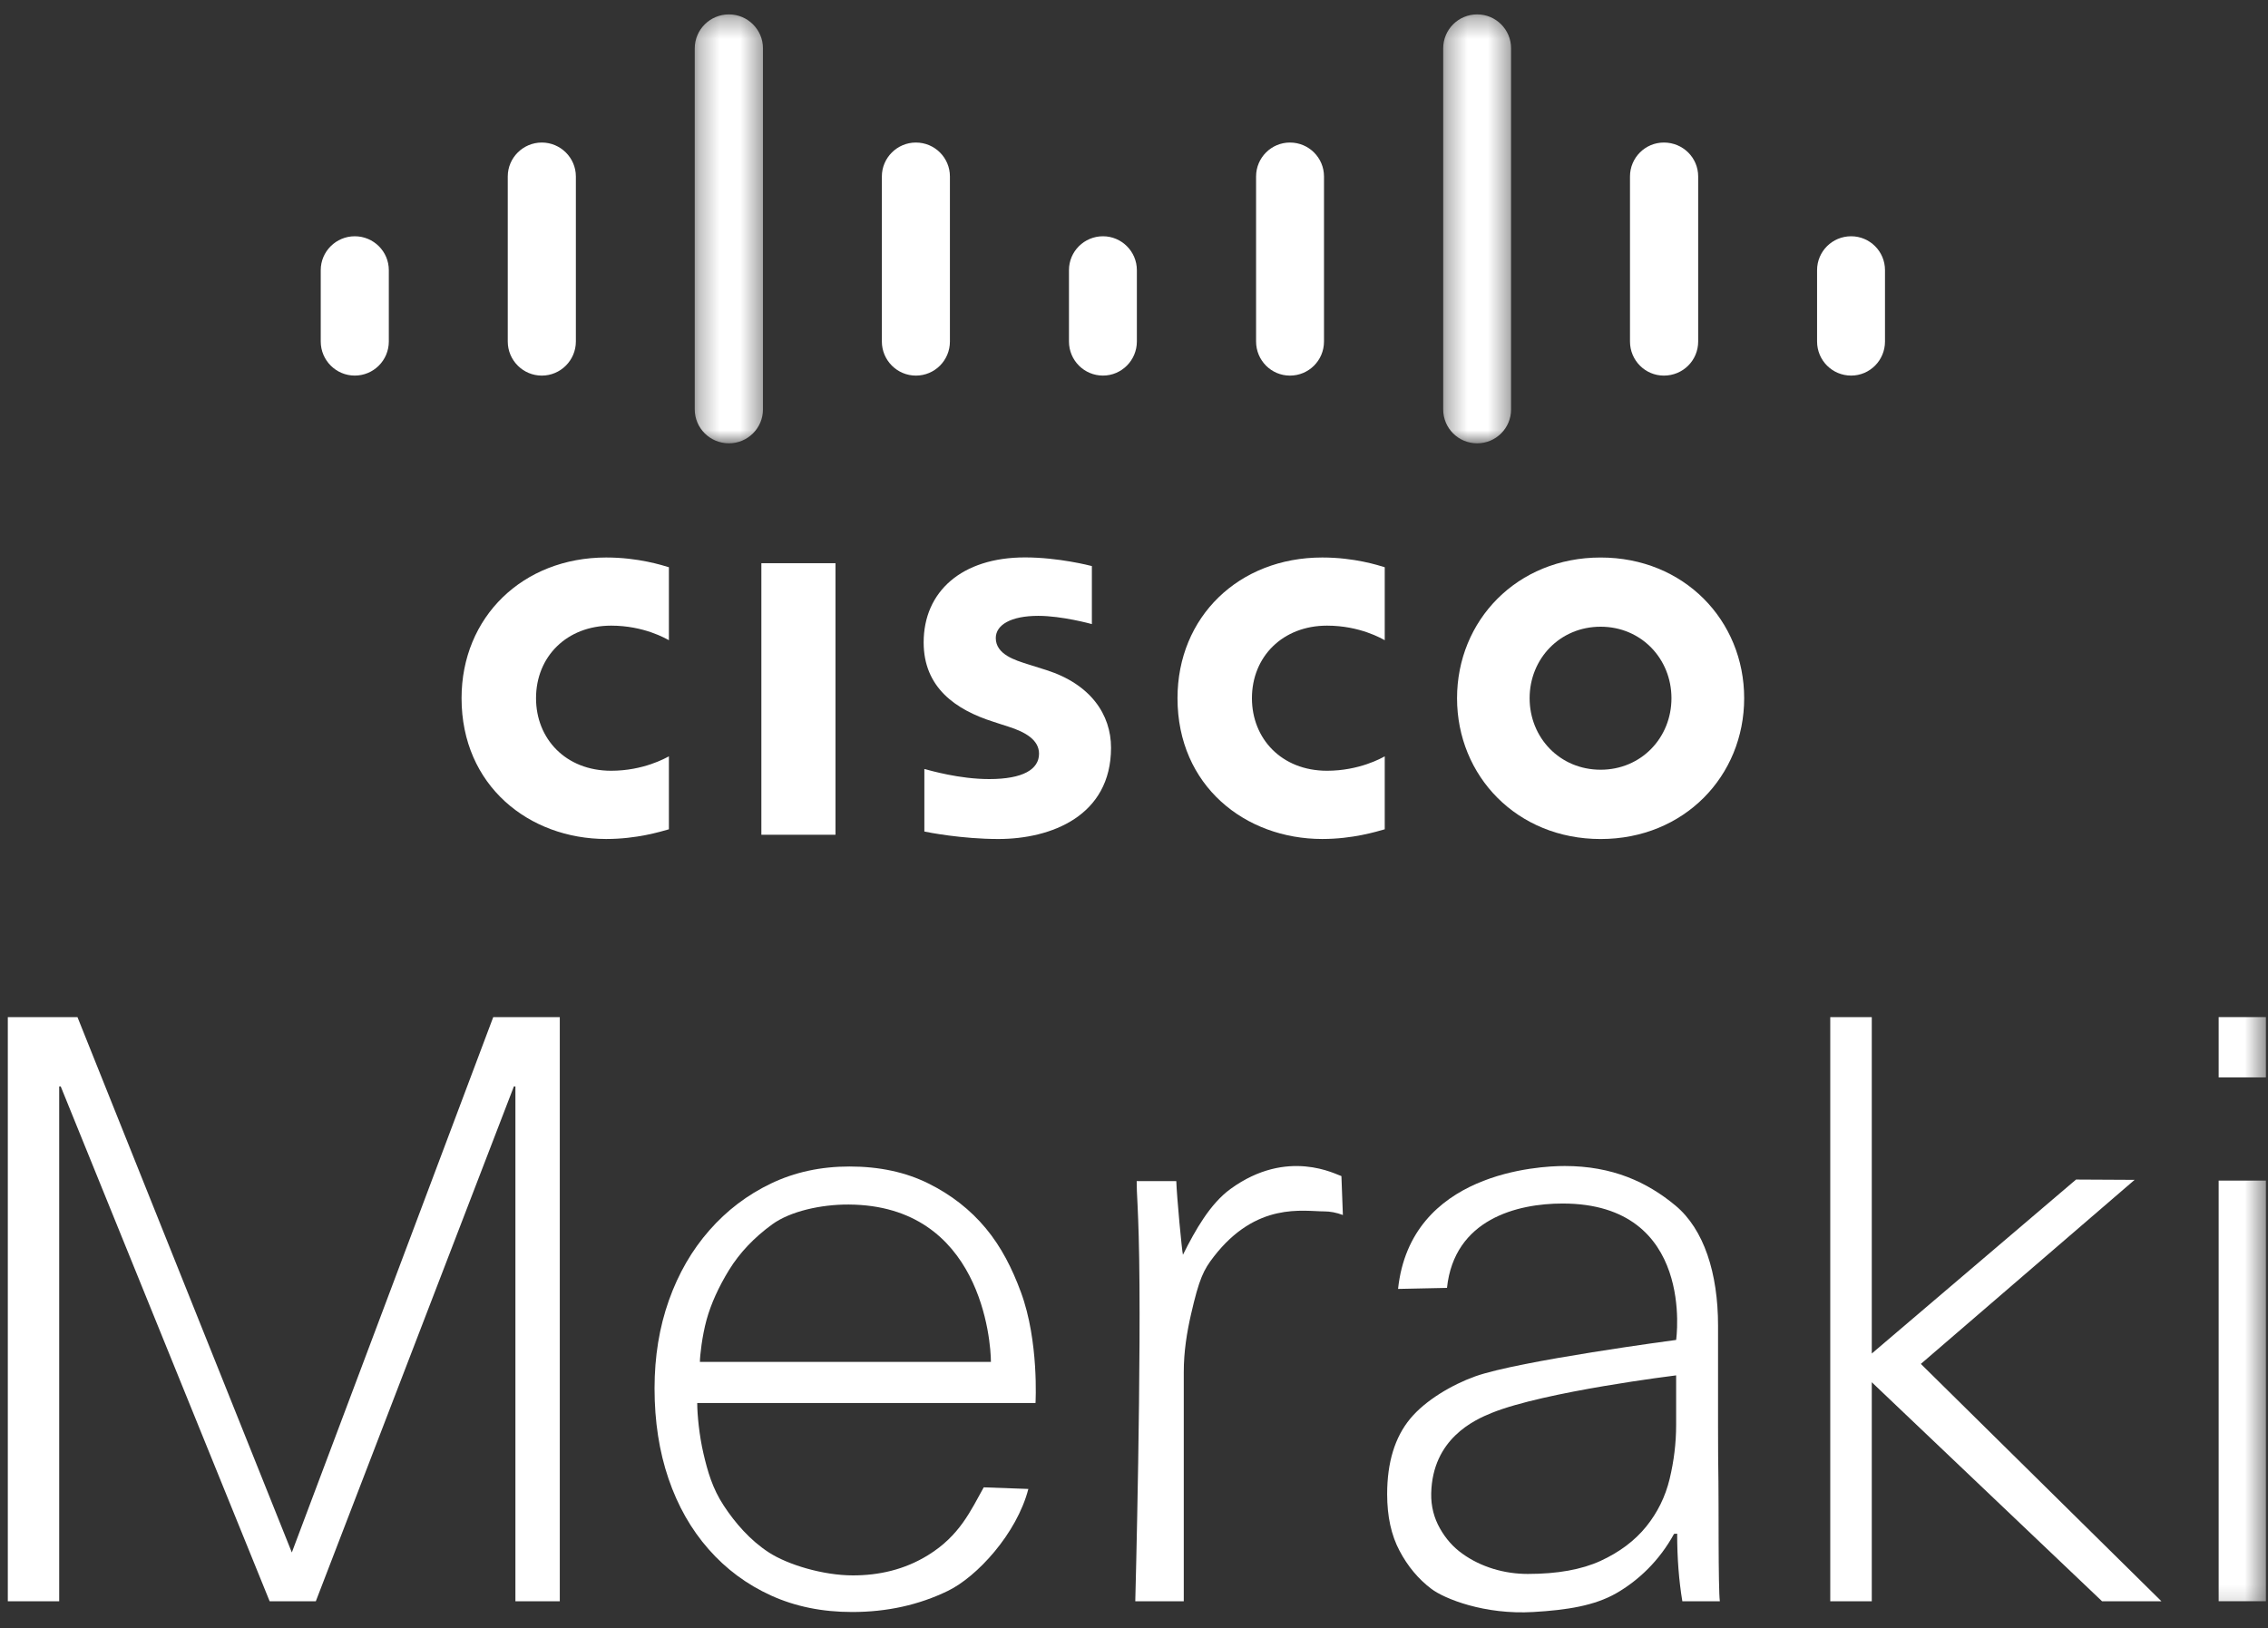 <?xml version="1.0" encoding="UTF-8"?>
<svg width="110px" height="79px" viewBox="0 0 110 79" version="1.1" xmlns="http://www.w3.org/2000/svg" xmlns:xlink="http://www.w3.org/1999/xlink">
    <rect x="0" y="0" width="110" height="79" fill="#333333" stroke="none"/>
    <!-- Generator: Sketch 54.1 (76490) - https://sketchapp.com -->
    <title>cisco_meraki_logo</title>
    <desc>Created with Sketch.</desc>
    <defs>
        <polygon id="path-1" points="0.294 0.323 3.603 0.323 3.603 21.13 0.294 21.13"></polygon>
        <polygon id="path-3" points="0.328 0.323 3.621 0.323 3.621 21.13 0.328 21.13"></polygon>
        <polygon id="path-5" points="0 77.844 109.52 77.844 109.52 0.323 0 0.323"></polygon>
        <polygon id="path-7" points="0 77.844 109.52 77.844 109.52 0.323 0 0.323"></polygon>
    </defs>
    <g id="Page-1" stroke="none" stroke-width="1" fill="none" fill-rule="evenodd">
        <g id="cisco_meraki_logo">
            <polygon id="Fill-1" fill="#FFFFFF" fill-rule="nonzero" points="36.927 40.497 40.522 40.497 40.522 27.323 36.927 27.323"></polygon>
            <g id="Group-43" transform="translate(0.379, 0.377)">
                <path d="M66.782,30.682 C66.648,30.611 65.578,29.975 63.983,29.975 C61.838,29.975 60.341,31.476 60.341,33.495 C60.341,35.454 61.773,37.015 63.983,37.015 C65.549,37.015 66.641,36.394 66.782,36.315 L66.782,39.855 C66.364,39.972 65.231,40.325 63.751,40.325 C60.009,40.325 56.731,37.744 56.731,33.495 C56.731,29.555 59.698,26.669 63.751,26.669 C65.317,26.669 66.471,27.048 66.782,27.141 L66.782,30.682 Z" id="Fill-2" fill="#FFFFFF" fill-rule="nonzero"></path>
                <path d="M32.063,30.682 C31.93,30.611 30.858,29.975 29.263,29.975 C27.112,29.975 25.619,31.476 25.619,33.495 C25.619,35.454 27.047,37.015 29.263,37.015 C30.831,37.015 31.914,36.394 32.063,36.315 L32.063,39.855 C31.646,39.972 30.513,40.325 29.023,40.325 C25.286,40.325 22.007,37.744 22.007,33.495 C22.007,29.555 24.978,26.669 29.023,26.669 C30.589,26.669 31.745,27.048 32.063,27.141 L32.063,30.682 Z" id="Fill-4" fill="#FFFFFF" fill-rule="nonzero"></path>
                <path d="M77.252,30.027 C75.276,30.027 73.809,31.58 73.809,33.496 C73.809,35.413 75.276,36.965 77.252,36.965 C79.222,36.965 80.688,35.413 80.688,33.496 C80.688,31.58 79.222,30.027 77.252,30.027 M84.215,33.496 C84.215,37.268 81.305,40.327 77.252,40.327 C73.193,40.327 70.289,37.268 70.289,33.496 C70.289,29.727 73.193,26.67 77.252,26.67 C81.305,26.67 84.215,29.727 84.215,33.496" id="Fill-6" fill="#FFFFFF" fill-rule="nonzero"></path>
                <path d="M52.578,29.9 C52.529,29.886 51.125,29.5 49.979,29.5 C48.64,29.5 47.917,29.944 47.917,30.578 C47.917,31.382 48.896,31.661 49.439,31.837 L50.362,32.128 C52.523,32.814 53.507,34.294 53.507,35.897 C53.507,39.212 50.594,40.326 48.044,40.326 C46.273,40.326 44.618,40 44.453,39.963 L44.453,36.93 C44.751,37.005 46.147,37.419 47.599,37.419 C49.25,37.419 50.015,36.939 50.015,36.189 C50.015,35.518 49.355,35.137 48.527,34.874 C48.329,34.808 48.022,34.715 47.818,34.644 C45.962,34.058 44.419,32.972 44.419,30.789 C44.419,28.322 46.267,26.665 49.334,26.665 C50.957,26.665 52.479,27.059 52.578,27.085 L52.578,29.9 Z" id="Fill-8" fill="#FFFFFF" fill-rule="nonzero"></path>
                <path d="M18.479,12.728 C18.479,11.821 17.738,11.085 16.827,11.085 C15.921,11.085 15.177,11.821 15.177,12.728 L15.177,16.19 C15.177,17.105 15.921,17.844 16.827,17.844 C17.738,17.844 18.479,17.105 18.479,16.19 L18.479,12.728 Z" id="Fill-10" fill="#FFFFFF" fill-rule="nonzero"></path>
                <path d="M27.551,8.184 C27.551,7.277 26.807,6.538 25.899,6.538 C24.991,6.538 24.248,7.277 24.248,8.184 L24.248,16.19 C24.248,17.105 24.991,17.845 25.899,17.845 C26.807,17.845 27.551,17.105 27.551,16.19 L27.551,8.184 Z" id="Fill-12" fill="#FFFFFF" fill-rule="nonzero"></path>
                <g id="Group-16" transform="translate(33.023, 0)">
                    <g id="Fill-14-Clipped">
                        <mask id="mask-2" fill="white">
                            <use xlink:href="#path-1"></use>
                        </mask>
                        <g id="path-1"></g>
                        <path d="M3.603,1.969 C3.603,1.059 2.859,0.321 1.952,0.321 C1.038,0.321 0.294,1.059 0.294,1.969 L0.294,19.482 C0.294,20.396 1.038,21.13 1.952,21.13 C2.859,21.13 3.603,20.396 3.603,19.482 L3.603,1.969 Z" id="Fill-14" fill="#FFFFFF" fill-rule="nonzero" mask="url(#mask-2)"></path>
                    </g>
                </g>
                <path d="M45.693,8.184 C45.693,7.277 44.957,6.538 44.042,6.538 C43.136,6.538 42.392,7.277 42.392,8.184 L42.392,16.19 C42.392,17.105 43.136,17.845 44.042,17.845 C44.957,17.845 45.693,17.105 45.693,16.19 L45.693,8.184 Z" id="Fill-17" fill="#FFFFFF" fill-rule="nonzero"></path>
                <path d="M54.76,12.728 C54.76,11.821 54.017,11.085 53.117,11.085 C52.205,11.085 51.467,11.821 51.467,12.728 L51.467,16.19 C51.467,17.105 52.205,17.844 53.117,17.844 C54.017,17.844 54.76,17.105 54.76,16.19 L54.76,12.728 Z" id="Fill-19" fill="#FFFFFF" fill-rule="nonzero"></path>
                <path d="M63.836,8.184 C63.836,7.277 63.1,6.538 62.184,6.538 C61.278,6.538 60.542,7.277 60.542,8.184 L60.542,16.19 C60.542,17.105 61.278,17.845 62.184,17.845 C63.1,17.845 63.836,17.105 63.836,16.19 L63.836,8.184 Z" id="Fill-21" fill="#FFFFFF" fill-rule="nonzero"></path>
                <g id="Group-25" transform="translate(69.289, 0)">
                    <g id="Fill-23-Clipped">
                        <mask id="mask-4" fill="white">
                            <use xlink:href="#path-3"></use>
                        </mask>
                        <g id="path-3"></g>
                        <path d="M3.621,1.969 C3.621,1.059 2.885,0.321 1.975,0.321 C1.064,0.321 0.328,1.059 0.328,1.969 L0.328,19.482 C0.328,20.396 1.064,21.13 1.975,21.13 C2.885,21.13 3.621,20.396 3.621,19.482 L3.621,1.969 Z" id="Fill-23" fill="#FFFFFF" fill-rule="nonzero" mask="url(#mask-4)"></path>
                    </g>
                </g>
                <path d="M81.984,8.184 C81.984,7.277 81.25,6.538 80.319,6.538 C79.413,6.538 78.677,7.277 78.677,8.184 L78.677,16.19 C78.677,17.105 79.413,17.845 80.319,17.845 C81.25,17.845 81.984,17.105 81.984,16.19 L81.984,8.184 Z" id="Fill-26" fill="#FFFFFF" fill-rule="nonzero"></path>
                <path d="M91.045,12.728 C91.045,11.821 90.309,11.085 89.403,11.085 C88.488,11.085 87.751,11.821 87.751,12.728 L87.751,16.19 C87.751,17.105 88.488,17.844 89.403,17.844 C90.309,17.844 91.045,17.105 91.045,16.19 L91.045,12.728 Z" id="Fill-28" fill="#FFFFFF" fill-rule="nonzero"></path>
                <polygon id="Fill-30" fill="#FFFFFF" fill-rule="nonzero" points="0 48.968 3.379 48.968 13.775 74.939 23.543 48.968 26.771 48.968 26.771 77.305 24.619 77.305 24.619 52.33 24.545 52.33 14.939 77.305 12.699 77.305 2.566 52.33 2.492 52.33 2.492 77.305 0 77.305"></polygon>
                <path d="M47.681,65.693 C47.681,64.702 47.211,58.092 40.778,58.059 C39.454,58.053 37.957,58.38 37.077,59.019 C36.198,59.658 35.501,60.393 34.986,61.225 C34.475,62.058 34.109,62.864 33.891,63.648 C33.674,64.433 33.567,65.404 33.567,65.693 L47.681,65.693 Z M49.497,71.857 C48.936,74.029 46.999,76.124 45.593,76.803 C44.188,77.486 42.639,77.827 40.948,77.827 C39.499,77.827 38.191,77.561 37.017,77.027 C35.843,76.492 34.833,75.744 33.989,74.781 C33.141,73.818 32.494,72.678 32.043,71.356 C31.594,70.039 31.367,68.576 31.367,66.977 C31.367,65.435 31.599,64.013 32.063,62.707 C32.526,61.402 33.183,60.268 34.029,59.306 C34.874,58.343 35.871,57.586 37.017,57.038 C38.163,56.488 39.434,56.214 40.824,56.214 C42.271,56.214 43.547,56.488 44.653,57.038 C45.757,57.586 46.686,58.312 47.436,59.216 C48.187,60.12 48.714,61.165 49.135,62.307 C50.019,64.697 49.844,67.688 49.844,67.688 L33.437,67.688 C33.437,68.252 33.535,69.264 33.739,70.138 C33.943,71.012 34.177,71.834 34.723,72.665 C35.269,73.497 35.999,74.347 36.912,74.938 C37.826,75.532 39.541,76.051 40.987,76.051 C42.244,76.051 43.487,75.777 44.63,75.071 C46.164,74.128 46.704,72.906 47.333,71.779 L49.497,71.857 Z" id="Fill-32" fill="#FFFFFF" fill-rule="nonzero"></path>
                <path d="M54.85,59.614 C54.834,59.055 54.816,58.534 54.792,58.048 C54.764,57.563 54.751,57.188 54.751,56.924 L56.672,56.924 C56.698,57.689 56.941,60.291 56.995,60.497 C57.596,59.29 58.318,58.019 59.299,57.305 C62.076,55.283 64.447,56.621 64.681,56.679 L64.752,58.567 C64.439,58.45 64.138,58.392 63.852,58.392 C62.833,58.392 60.56,57.912 58.49,60.589 C57.995,61.228 57.783,61.65 57.386,63.387 C57.186,64.262 57.035,65.188 57.035,66.187 L57.035,77.305 L54.683,77.305 C54.683,77.305 55.004,65.235 54.85,59.614" id="Fill-34" fill="#FFFFFF" fill-rule="nonzero"></path>
                <path d="M71.974,68.167 C71.116,68.514 69.096,69.428 69.036,72.072 C69.023,72.709 69.177,73.277 69.463,73.778 C69.745,74.277 70.108,74.688 70.557,75.004 C71.001,75.323 71.5,75.565 72.05,75.734 C72.601,75.901 73.159,75.98 73.723,75.98 C75.153,75.98 76.33,75.769 77.252,75.346 C78.173,74.921 78.909,74.367 79.462,73.685 C80.012,73.003 80.393,72.231 80.6,71.37 C80.808,70.502 80.915,69.634 80.915,68.755 L80.915,66.347 C80.915,66.347 74.543,67.129 71.974,68.167 L71.974,68.167 Z M82.948,68.858 C82.948,69.844 82.953,70.729 82.967,71.512 C82.982,72.297 82.953,76.725 83.035,77.305 L81.216,77.305 C81.051,76.318 80.965,75.22 80.965,74.026 L80.813,74.037 C80.099,75.346 79.076,76.305 78.018,76.913 C76.956,77.524 75.613,77.732 73.994,77.827 C71.62,77.969 69.678,77.184 69.044,76.705 C68.412,76.227 67.895,75.609 67.498,74.853 C67.097,74.099 66.899,73.184 66.899,72.111 C66.899,70.572 67.271,69.352 68.015,68.452 C68.757,67.552 70.056,66.795 71.166,66.397 C73.287,65.638 80.915,64.628 80.915,64.628 C80.915,64.628 81.873,58.01 75.409,58.01 C73.208,58.01 70.155,58.767 69.801,62.103 L67.428,62.153 C68.034,56.495 74.273,56.19 75.51,56.19 C77.82,56.19 79.508,56.965 80.886,58.112 C82.26,59.258 82.948,61.381 82.948,63.935 L82.948,68.858 Z" id="Fill-36" fill="#FFFFFF" fill-rule="nonzero"></path>
                <polygon id="Fill-38" fill="#FFFFFF" fill-rule="nonzero" points="88.39 48.968 90.404 48.968 90.404 65.287 100.311 56.847 103.151 56.862 92.784 65.791 104.451 77.305 101.572 77.305 90.404 66.68 90.404 77.305 88.39 77.305"></polygon>
                <g id="Fill-40-Clipped">
                    <mask id="mask-6" fill="white">
                        <use xlink:href="#path-5"></use>
                    </mask>
                    <g id="path-5"></g>
                    <polygon id="Fill-40" fill="#FFFFFF" fill-rule="nonzero" mask="url(#mask-6)" points="107.228 77.304 109.52 77.304 109.52 56.898 107.228 56.898"></polygon>
                </g>
                <g id="Fill-42-Clipped">
                    <mask id="mask-8" fill="white">
                        <use xlink:href="#path-7"></use>
                    </mask>
                    <g id="path-5"></g>
                    <polygon id="Fill-42" fill="#FFFFFF" fill-rule="nonzero" mask="url(#mask-8)" points="107.228 51.891 109.52 51.891 109.52 48.966 107.228 48.966"></polygon>
                </g>
            </g>
        </g>
    </g>
</svg>